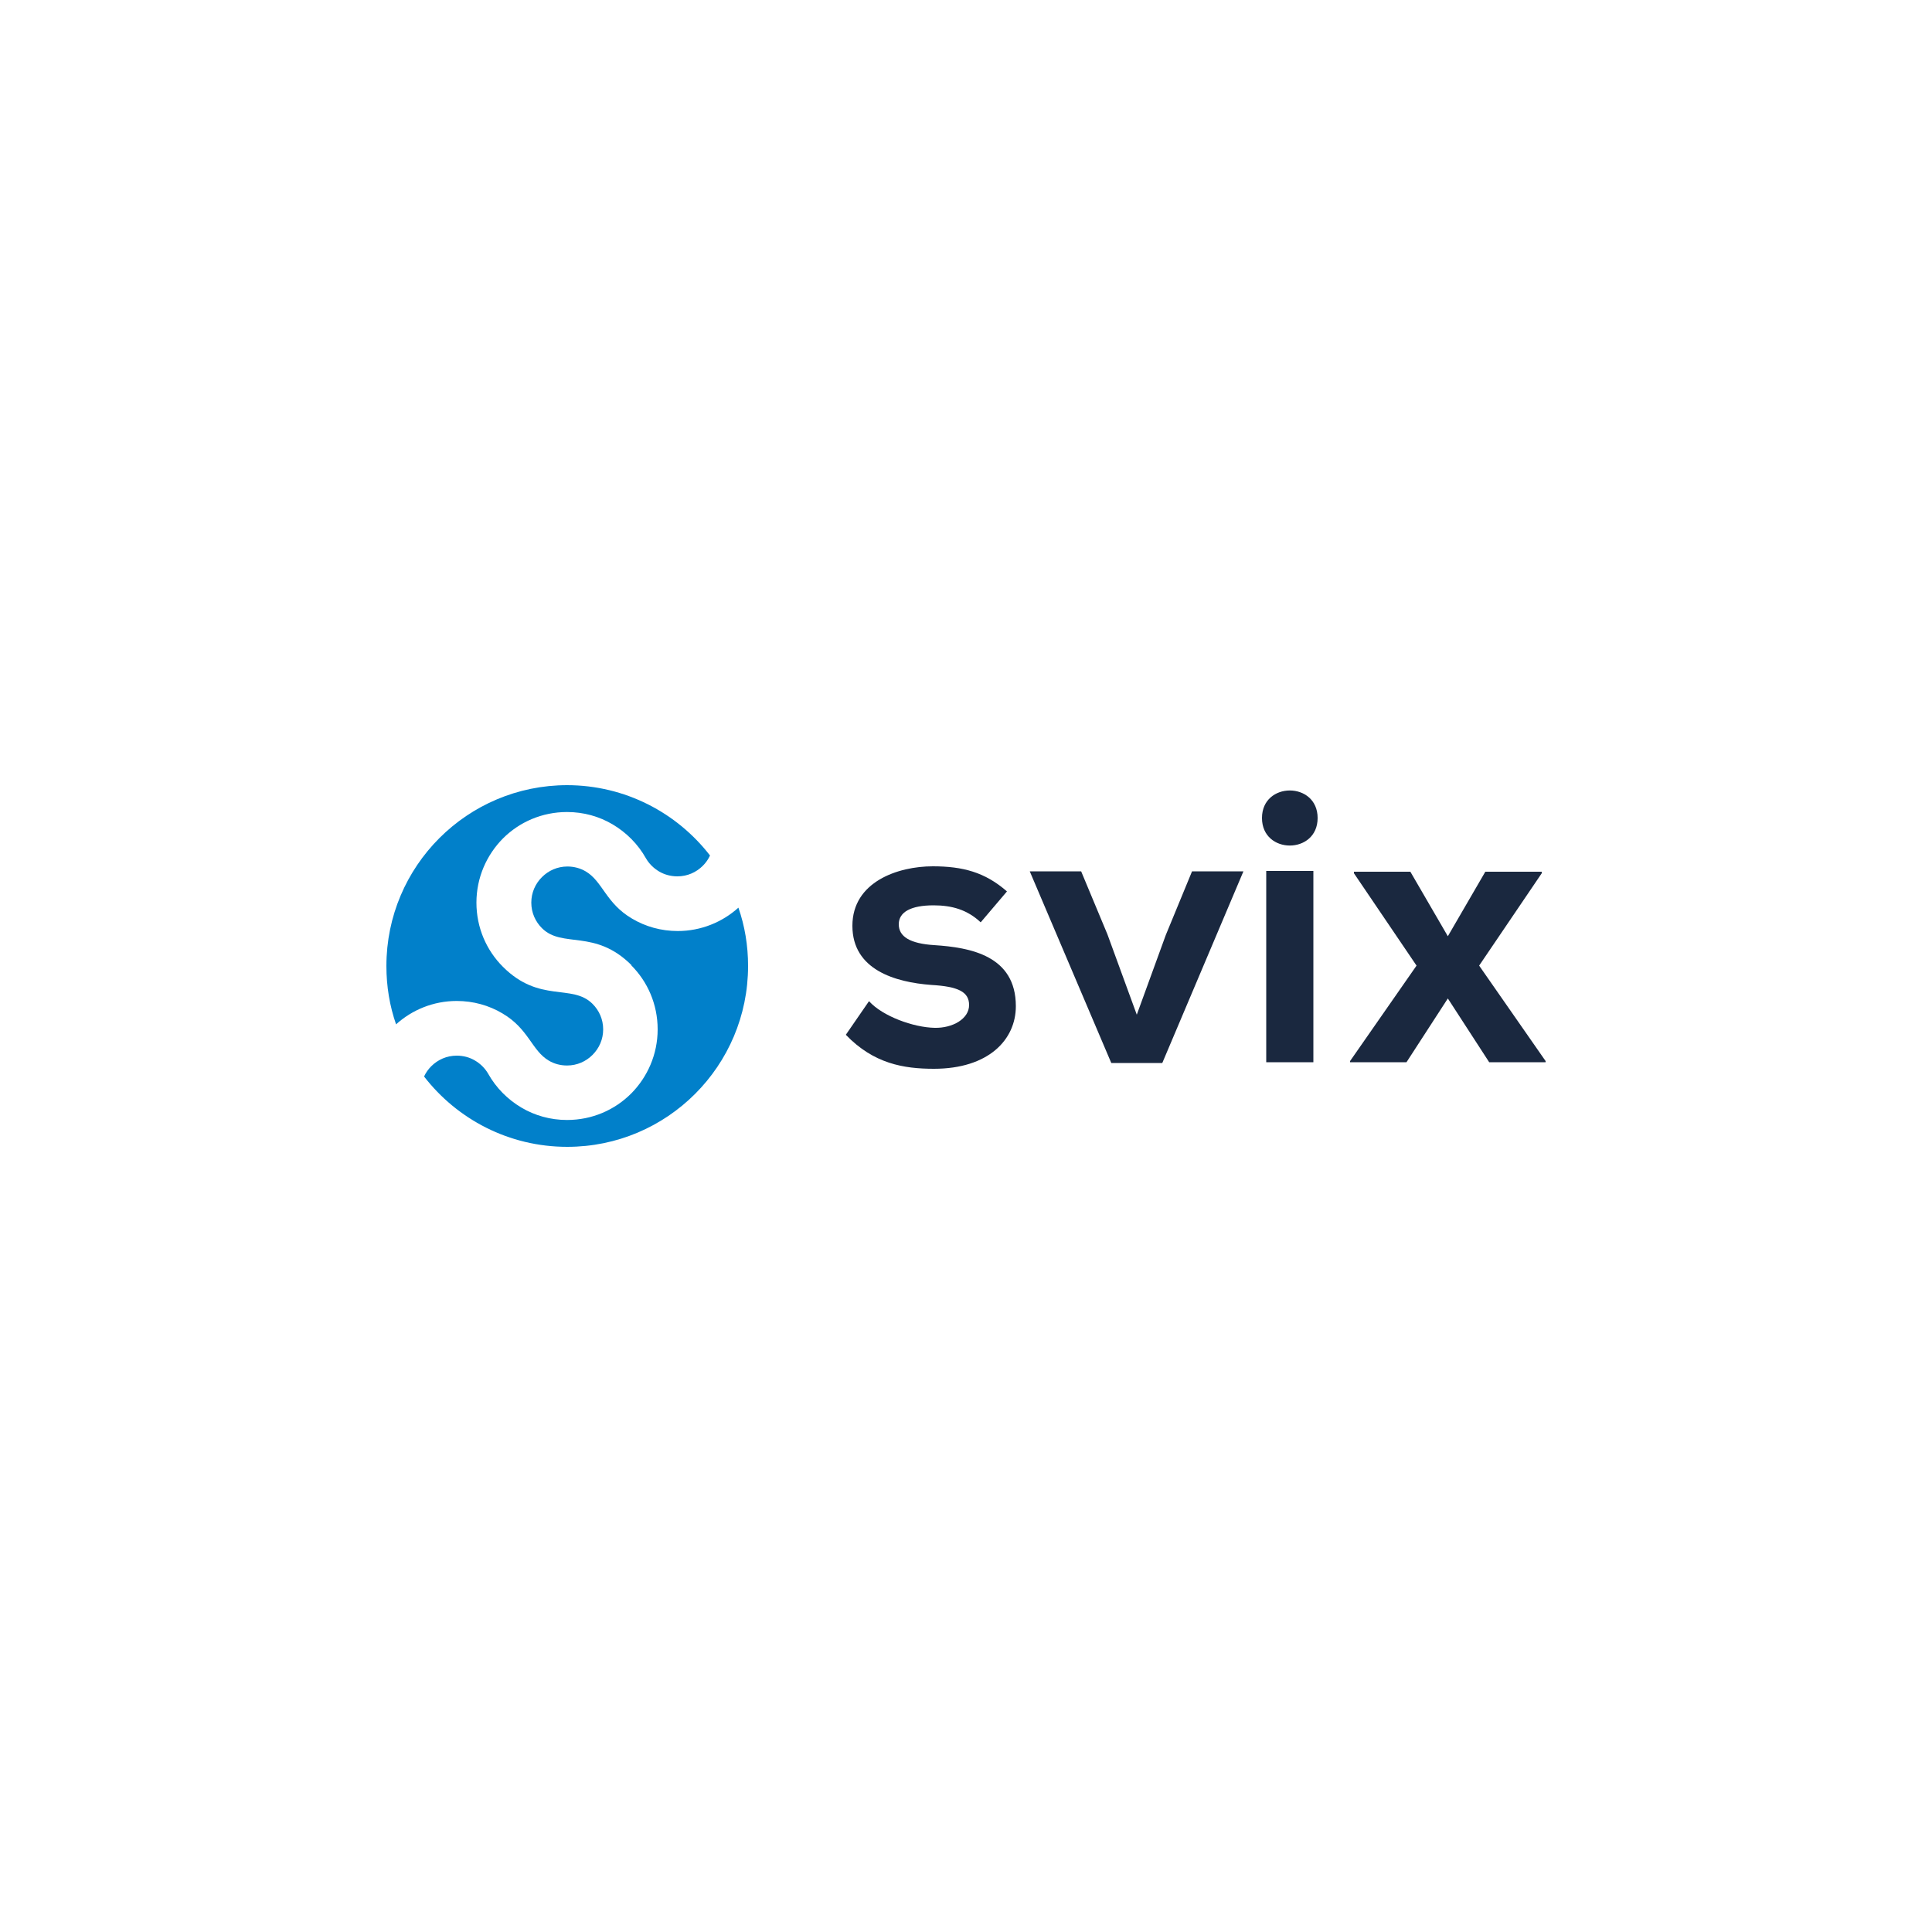 <?xml version="1.0" encoding="UTF-8"?>
<svg id="Layer_1" data-name="Layer 1" xmlns="http://www.w3.org/2000/svg" viewBox="0 0 100 100">
  <defs>
    <style>
      .cls-1 {
        fill: #0180ca;
      }

      .cls-1, .cls-2, .cls-3 {
        fill-rule: evenodd;
      }

      .cls-1, .cls-2, .cls-3, .cls-4 {
        stroke-width: 0px;
      }

      .cls-2 {
        fill: #1a283f;
      }

      .cls-3, .cls-4 {
        fill: #fff;
      }
    </style>
  </defs>
  <rect class="cls-4" width="100" height="100"/>
  <g>
    <g>
      <path class="cls-3" d="M26.04,43.4c-.85.85-1.37,2.02-1.37,3.32s.53,2.47,1.37,3.32c1.9,1.9,3.57.86,4.64,1.92.34.34.55.8.55,1.32s-.21.98-.55,1.32c-.34.34-.8.55-1.32.55-.34,0-.66-.09-.94-.25-.89-.52-1.05-1.65-2.41-2.45-.7-.41-1.5-.64-2.36-.64-1.21,0-2.31.46-3.14,1.21.33.98.83,1.89,1.45,2.7.09-.2.22-.38.37-.53.34-.34.8-.55,1.32-.55.34,0,.66.09.94.25.29.17.53.41.69.69.41.73,1.01,1.34,1.72,1.75.7.41,1.5.64,2.36.64,1.3,0,2.47-.53,3.32-1.37.85-.85,1.37-2.02,1.37-3.32s-.53-2.47-1.37-3.32c-1.9-1.9-3.57-.86-4.64-1.92-.34-.34-.55-.8-.55-1.32s.21-.98.55-1.32c.34-.34.8-.55,1.32-.55.34,0,.66.09.94.25.89.52,1.05,1.65,2.41,2.45.7.41,1.5.64,2.36.64,1.21,0,2.31-.46,3.14-1.21-.33-.98-.83-1.89-1.45-2.7-.09.2-.22.38-.37.53-.34.34-.8.55-1.32.55-.34,0-.66-.09-.94-.25-.29-.17-.53-.41-.69-.69-.41-.73-1.01-1.34-1.72-1.75-.7-.41-1.5-.64-2.36-.64-1.3,0-2.47.53-3.32,1.37Z"/>
      <g>
        <path class="cls-1" d="M29.36,40.64c-5.17,0-9.36,4.19-9.36,9.36,0,1.06.17,2.07.5,3.02.83-.75,1.93-1.21,3.14-1.21.86,0,1.67.23,2.36.64,1.37.8,1.52,1.93,2.41,2.45.27.16.59.25.94.25.52,0,.98-.21,1.32-.55.34-.34.55-.8.55-1.32s-.21-.98-.55-1.32c-1.06-1.06-2.74-.02-4.64-1.92-.85-.85-1.37-2.02-1.37-3.32s.53-2.47,1.37-3.32c.85-.85,2.02-1.37,3.32-1.37.86,0,1.67.23,2.36.64.71.42,1.31,1.02,1.72,1.75.16.28.4.52.69.69.27.16.6.25.94.25.52,0,.98-.21,1.32-.55.15-.15.28-.33.37-.53-1.71-2.21-4.39-3.64-7.41-3.64h0Z"/>
        <path class="cls-1" d="M32.67,49.96c.85.85,1.37,2.02,1.37,3.32s-.53,2.47-1.37,3.32c-.85.85-2.02,1.37-3.32,1.37-.86,0-1.67-.23-2.36-.64-.71-.42-1.31-1.02-1.72-1.75-.16-.28-.4-.52-.69-.69-.27-.16-.59-.25-.94-.25-.52,0-.98.21-1.32.55-.15.15-.28.33-.37.53,1.71,2.21,4.39,3.64,7.41,3.64,5.17,0,9.36-4.19,9.36-9.36,0-1.06-.17-2.07-.5-3.02-.83.75-1.94,1.21-3.14,1.21-.86,0-1.67-.23-2.36-.64-1.37-.8-1.52-1.93-2.41-2.45-.27-.16-.6-.25-.94-.25-.52,0-.98.21-1.32.55-.34.34-.55.8-.55,1.32s.21.98.55,1.32c1.06,1.06,2.74.02,4.64,1.92h0Z"/>
      </g>
    </g>
    <path class="cls-2" d="M52.12,46.14c-1.14-1-2.3-1.3-3.84-1.3-1.8,0-4.16.8-4.16,3.08s2.22,2.92,4.08,3.06c1.4.08,1.96.36,1.96,1.04,0,.72-.86,1.2-1.78,1.18-1.1-.02-2.7-.6-3.4-1.38l-1.2,1.74c1.44,1.5,3,1.76,4.56,1.76,2.82,0,4.24-1.5,4.24-3.24,0-2.62-2.36-3.04-4.22-3.16-1.26-.08-1.84-.44-1.84-1.08s.64-.98,1.8-.98c.94,0,1.74.22,2.44.88l1.36-1.6ZM61.7,45.1l-1.36,3.3-1.5,4.12-1.52-4.16-1.36-3.26h-2.66l4.22,9.92h2.64l4.2-9.92h-2.66ZM67.98,45.08v9.9h-2.44v-9.9h2.44ZM65.32,42.34c0,1.9,2.88,1.9,2.88,0s-2.88-1.9-2.88,0ZM74.94,48.46l-1.94-3.34h-2.92v.08l3.24,4.78-3.44,4.94v.06h2.92l2.14-3.3,2.14,3.3h2.92v-.06l-3.44-4.94,3.24-4.78v-.08h-2.92l-1.94,3.34Z"/>
  </g>
</svg>
